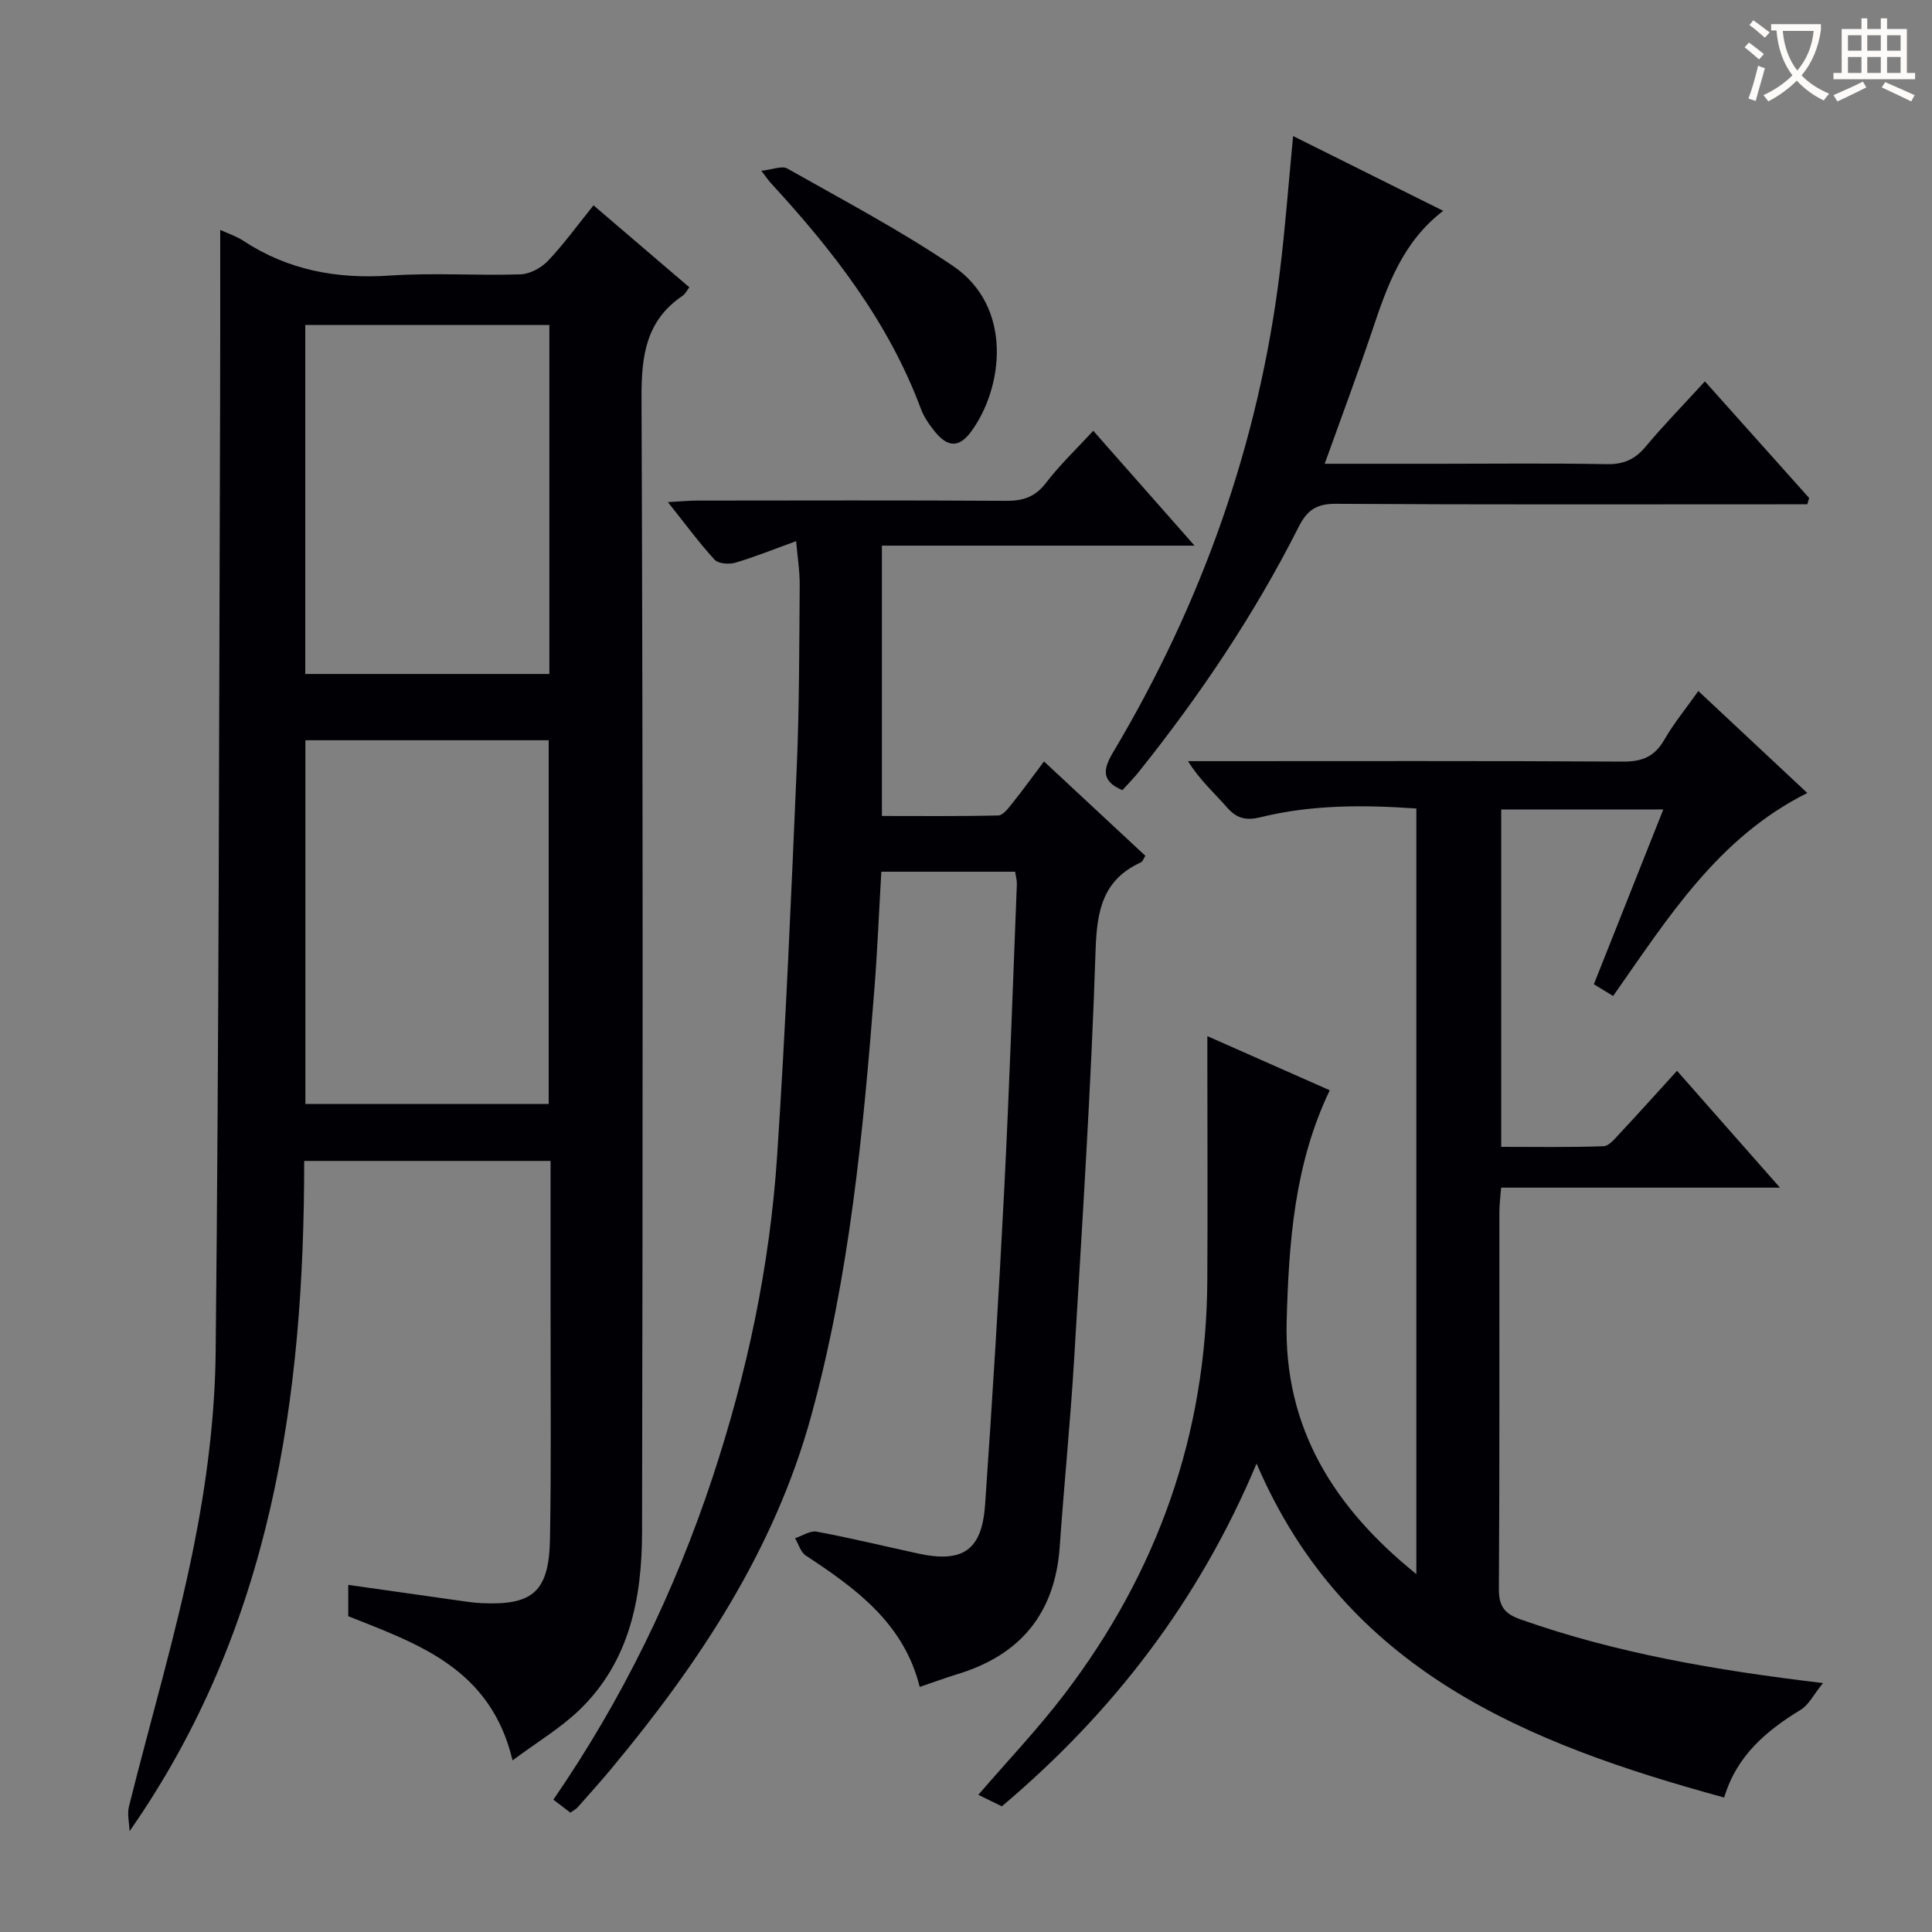 <svg enable-background="new 0 0 400 400" viewBox="0 0 400 400" xmlns="http://www.w3.org/2000/svg"><rect x="0" y="0" width="400" height="400" fill="#808080" stroke="none"/><g fill="#010105"><path d="m45.59 47.6c1.56.72 3.32 1.29 4.8 2.26 9.27 6.09 19.38 7.94 30.38 7.19 8.96-.61 18 .04 26.99-.25 1.95-.06 4.3-1.34 5.69-2.8 3.3-3.47 6.12-7.39 9.43-11.49 6.71 5.74 13.24 11.32 19.84 16.97-.54.71-.84 1.38-1.36 1.73-7.64 5.15-8.58 12.46-8.54 21.16.31 78.33.26 156.66.11 234.99-.03 13.55-2.61 26.65-12.91 36.61-3.94 3.81-8.77 6.68-13.9 10.5-4.55-19.11-19.61-24.11-34.02-29.85 0-2.14 0-4.1 0-6.49 7.67 1.09 15.13 2.16 22.6 3.21 1.65.23 3.3.49 4.95.57 10.71.51 14.03-2.37 14.22-13.36.27-15.33.11-30.66.12-46 .01-10.63 0-21.26 0-32.19-17.01 0-33.6 0-51.01 0 .01 49.02-6.71 96.59-36.15 138.76-.06-1.71-.53-3.52-.13-5.11 4.45-17.86 9.73-35.54 13.36-53.56 2.68-13.3 4.45-27.02 4.59-40.57.69-65.3.69-130.61.92-195.91.05-11.94.02-23.89.02-36.37zm17.64 180.97h50.37c0-25.38 0-50.39 0-75.31-16.98 0-33.56 0-50.37 0zm-.03-89.03h50.54c0-24.29 0-48.19 0-72.25-16.95 0-33.65 0-50.54 0z"/><path d="m260.16 303.01c-11.93 28.4-29.69 51.51-52.74 70.97-1.57-.77-3.19-1.55-4.87-2.38 6.07-7.05 12.37-13.67 17.87-20.89 19.23-25.25 29.36-53.76 29.54-85.62.09-14.79.01-29.59.01-44.38 0-1.8 0-3.61 0-6.19 8.7 3.85 16.81 7.44 25.34 11.21-7.34 15.31-8.47 31.48-8.92 47.78-.6 22.16 9.81 38.65 26.85 52.39 0-52.98 0-105.52 0-158.51-10.97-.76-21.7-.8-32.26 1.81-2.98.73-4.91.29-6.93-2.02-2.6-2.97-5.59-5.58-8.08-9.59h5.14c28.33 0 56.66-.08 84.98.09 3.97.02 6.49-1.07 8.48-4.51 1.98-3.43 4.53-6.53 7.05-10.1 7.57 7.08 14.95 13.99 22.56 21.11-18.53 9.25-28.85 25.89-40.2 42.03-1.35-.82-2.55-1.55-3.99-2.43 4.76-11.97 9.46-23.8 14.38-36.19-11.45 0-22.3 0-33.56 0v69.85c7.03 0 14.11.13 21.18-.13 1.17-.04 2.41-1.62 3.41-2.69 3.86-4.13 7.63-8.33 11.81-12.92 7.02 7.97 13.84 15.71 21.31 24.19-19.73 0-38.46 0-57.73 0-.15 1.96-.36 3.54-.36 5.11-.02 25.99.06 51.99-.1 77.98-.02 3.64 1.21 5.16 4.59 6.34 19.68 6.93 40.07 10.47 62.51 13.14-1.95 2.41-2.94 4.51-4.6 5.52-7.14 4.36-13.26 9.49-15.86 18.18-40.78-11.15-78.43-26.22-96.81-69.15z"/><path d="m226.35 89.19c7.2 8.17 13.78 15.62 20.97 23.78-21.96 0-43.14 0-64.73 0v55.97c7.95 0 16.04.09 24.11-.11.98-.02 2.06-1.5 2.86-2.49 2.17-2.71 4.21-5.53 6.59-8.69 7.16 6.66 14.04 13.08 20.98 19.53-.39.61-.55 1.19-.9 1.35-7.93 3.63-9.13 9.99-9.4 18.19-.92 28.24-2.76 56.45-4.44 84.67-.77 12.94-2.08 25.84-2.98 38.78-.95 13.75-8.04 22.44-21.13 26.43-2.52.77-5 1.69-7.86 2.66-3.29-13.19-13.21-20.37-23.6-27.21-1.06-.7-1.49-2.36-2.21-3.58 1.5-.49 3.12-1.61 4.48-1.36 7 1.31 13.94 2.99 20.9 4.51 9.3 2.04 13.3-.59 13.96-10.07 1.51-21.72 2.85-43.46 3.96-65.2 1.07-21.09 1.78-42.2 2.62-63.3.03-.78-.21-1.58-.35-2.57-9.29 0-18.35 0-27.71 0-.48 8.2-.8 16.14-1.42 24.06-2.32 29.82-5.16 59.62-13.09 88.57-7.62 27.81-23.26 51.31-41.5 73.21-2.24 2.69-4.58 5.28-6.9 7.9-.32.36-.79.58-1.47 1.07-1.09-.83-2.21-1.69-3.52-2.69 14.31-20.8 25.09-43 32.93-66.64 7.19-21.69 11.9-43.94 13.4-66.71 1.78-26.87 2.91-53.78 4.07-80.68.53-12.46.5-24.95.6-37.43.02-2.92-.46-5.85-.74-9.1-4.48 1.62-8.47 3.24-12.59 4.46-1.3.38-3.52.22-4.3-.63-3.22-3.51-6.05-7.38-9.66-11.91 2.67-.15 4.39-.32 6.12-.32 21.33-.02 42.66-.08 63.98.05 3.45.02 5.92-.81 8.12-3.64 2.9-3.79 6.38-7.11 9.85-10.86z"/><path d="m374.18 104.41c-1.76 0-3.53 0-5.29 0-30.81 0-61.61.09-92.42-.1-3.99-.02-5.91 1.42-7.6 4.78-9.17 18.18-20.5 34.97-33.21 50.86-1.02 1.27-2.19 2.43-3.29 3.65-4.38-1.88-4.01-4.33-1.93-7.82 18.33-30.77 30.14-63.84 34.53-99.45 1.13-9.2 1.82-18.45 2.75-28.16 9.98 4.97 20.16 10.04 31.08 15.48-8.44 6.47-11.59 15.54-14.67 24.71-3.06 9.09-6.43 18.07-9.87 27.66h23.41c11.66 0 23.32-.14 34.97.08 3.51.07 5.88-.99 8.1-3.66 3.72-4.46 7.8-8.62 12.24-13.48 7.32 8.19 14.45 16.17 21.58 24.14-.13.43-.25.87-.38 1.31z"/><path d="m157.63 35.36c2.33-.25 4.27-1.1 5.37-.47 11.53 6.53 23.31 12.74 34.27 20.15 12.58 8.5 10.4 25.26 3.85 34.24-2.5 3.43-4.87 3.43-7.6.04-1.13-1.41-2.23-2.97-2.85-4.65-6.74-18.11-18.35-32.96-31.25-46.96-.33-.37-.6-.79-1.79-2.35z"/></g><path d="m362.1 8.8c1.1.8 2.1 1.6 3.1 2.4l-1 1.1c-1.3-1.1-2.3-2-3-2.5zm1.9 4.8c.5.2.9.4 1.4.5-.6 2.3-1.3 4.5-1.9 6.8l-1.5-.5c.8-2.1 1.4-4.3 2-6.8zm-1-9.4c1.3.9 2.4 1.8 3.4 2.5l-1 1.1c-1.4-1.2-2.4-2.1-3.2-2.6zm3.7 2.2v-1.4h10.3v1.2c-.5 3.6-1.8 6.8-4 9.4 1.5 1.6 3.4 2.8 5.7 3.8-.3.4-.7.8-1.1 1.4-2.3-1.1-4.1-2.5-5.6-4.1-1.6 1.6-3.6 3.1-5.9 4.3-.3-.5-.7-.9-1-1.3 2.4-1.1 4.4-2.5 6-4.1-1.9-2.5-3-5.6-3.3-9.3h-1.1zm8.8 0h-6.4c.3 3.3 1.3 6 3 8.2 2-2.3 3.1-5.1 3.4-8.2z" fill="#fcfbfa"/><path d="m385.3 3.8h1.3v2.2h2.8v-2.2h1.3v2.2h4.1v9.1h1.7v1.3h-16.9v-1.3h1.7v-9.1h4.1v-2.2zm.4 13.1.7 1.2c-1.8.9-3.8 1.9-6 2.9-.2-.4-.5-.8-.8-1.3 2.3-1 4.3-1.9 6.1-2.8zm-3.1-6.4h2.8v-3.2h-2.8zm0 4.6h2.8v-3.3h-2.8zm4-4.6h2.8v-3.2h-2.8zm0 4.6h2.8v-3.3h-2.8zm3.7 1.9c2.1.9 4.1 1.8 6.1 2.7l-.7 1.3c-2.2-1.1-4.2-2-6.1-2.9zm3.2-9.7h-2.8v3.2h2.8zm-2.8 7.8h2.8v-3.3h-2.8z" fill="#fcfbfa"/></svg>